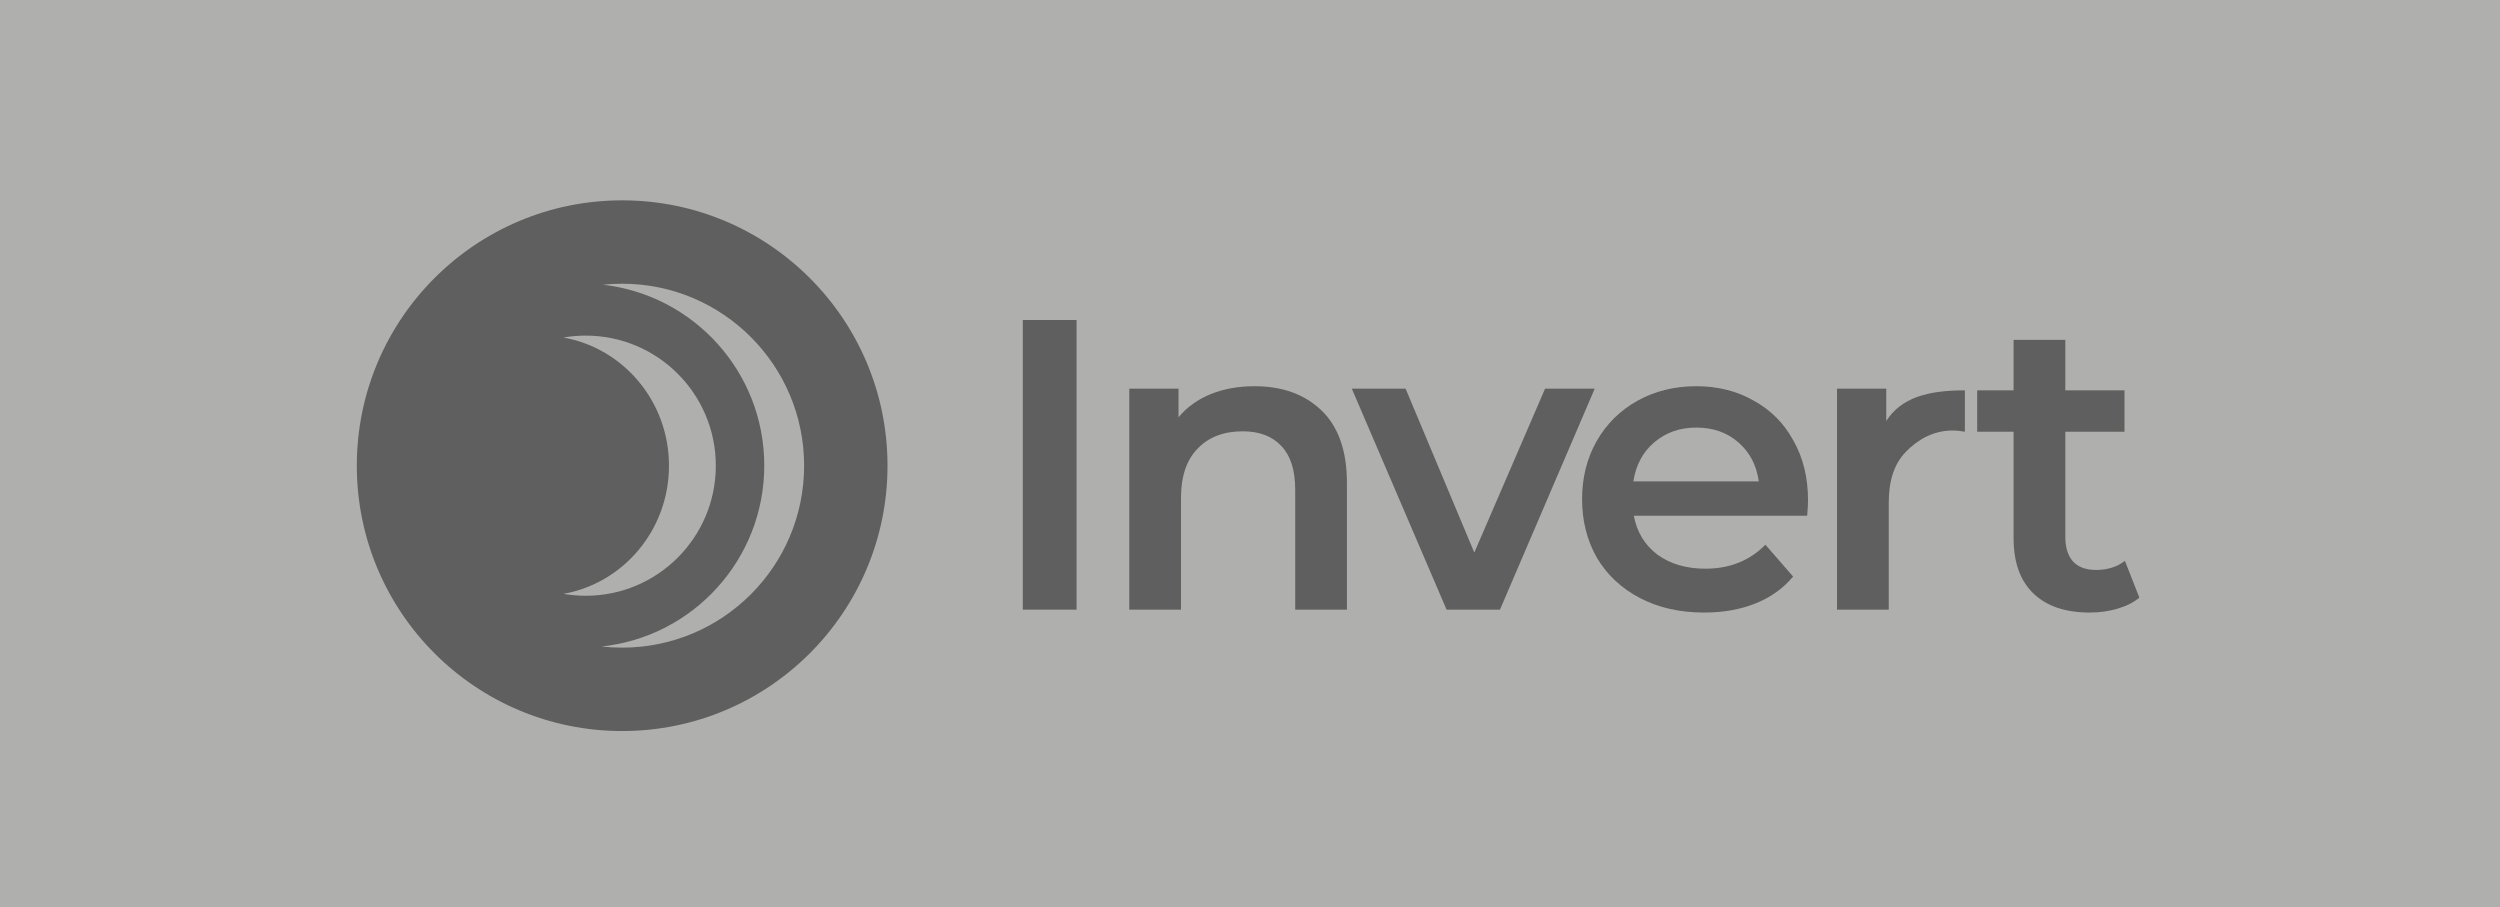 <svg width="204" height="74" viewBox="0 0 204 74" fill="none" xmlns="http://www.w3.org/2000/svg">
<rect x="0" y="0" width="204" height="74" fill="#808080" stroke="none"/>
<g opacity="0.4" clip-path="url(#clip0_242_195)">
<rect width="204" height="74" fill="#F5F5F1"/>
<path d="M83.46 26.112H87.849V49.748H83.46V26.112Z" fill="#2E2E2E"/>
<path d="M102.38 31.515C104.653 31.515 106.477 32.179 107.85 33.507C109.223 34.835 109.909 36.805 109.909 39.416V49.748H105.689V39.956C105.689 38.381 105.317 37.199 104.574 36.411C103.832 35.601 102.774 35.195 101.401 35.195C99.847 35.195 98.62 35.668 97.72 36.614C96.82 37.536 96.369 38.876 96.369 40.632V49.748H92.149V31.718H96.167V34.047C96.865 33.214 97.743 32.584 98.801 32.157C99.859 31.729 101.052 31.515 102.38 31.515Z" fill="#2E2E2E"/>
<path d="M130.129 31.717L122.397 49.748H118.041L110.308 31.717H114.698L120.303 45.088L126.077 31.717H130.129Z" fill="#2E2E2E"/>
<path d="M147.535 40.834C147.535 41.127 147.512 41.543 147.467 42.083H133.319C133.567 43.411 134.208 44.469 135.244 45.257C136.302 46.023 137.607 46.405 139.161 46.405C141.142 46.405 142.774 45.752 144.057 44.447L146.319 47.047C145.509 48.015 144.484 48.746 143.246 49.242C142.008 49.737 140.613 49.984 139.059 49.984C137.078 49.984 135.334 49.59 133.825 48.803C132.317 48.015 131.147 46.923 130.314 45.527C129.503 44.109 129.098 42.511 129.098 40.733C129.098 38.977 129.492 37.401 130.28 36.005C131.09 34.587 132.205 33.484 133.623 32.697C135.041 31.909 136.639 31.515 138.418 31.515C140.174 31.515 141.738 31.909 143.111 32.697C144.507 33.462 145.587 34.554 146.353 35.972C147.141 37.367 147.535 38.988 147.535 40.834ZM138.418 34.891C137.067 34.891 135.919 35.296 134.973 36.107C134.05 36.895 133.488 37.953 133.285 39.281H143.517C143.336 37.975 142.785 36.917 141.862 36.107C140.939 35.296 139.791 34.891 138.418 34.891Z" fill="#2E2E2E"/>
<path d="M153.919 34.351C155.135 32.46 157.273 31.852 160.334 31.852V35.229C159.974 35.161 159.648 35.128 159.355 35.128C157.712 35.128 156.429 35.916 155.506 36.883C154.583 37.829 154.122 39.202 154.122 41.003V49.748H149.901V31.717H153.919V34.351Z" fill="#2E2E2E"/>
<path d="M174.574 48.769C174.079 49.174 173.471 49.478 172.751 49.681C172.053 49.883 171.31 49.984 170.522 49.984C168.541 49.984 167.01 49.467 165.93 48.431C164.849 47.396 164.309 45.888 164.309 43.907V35.229H161.338V31.852H164.309V27.733H168.53V31.852H173.359V35.229H168.53V43.805C168.53 44.683 168.744 45.358 169.172 45.831C169.599 46.282 170.218 46.507 171.029 46.507C171.974 46.507 172.762 46.259 173.392 45.764L174.574 48.769Z" fill="#2E2E2E"/>
<path fill-rule="evenodd" clip-rule="evenodd" d="M72.421 38C72.421 49.959 62.727 59.653 50.768 59.653C38.81 59.653 29.116 49.959 29.116 38C29.116 26.041 38.81 16.347 50.768 16.347C62.727 16.347 72.421 26.041 72.421 38ZM65.616 38C65.616 46.2 58.969 52.847 50.769 52.847C50.2 52.847 49.639 52.816 49.087 52.754C56.549 51.969 62.365 45.658 62.365 37.988C62.365 30.356 56.607 24.069 49.199 23.234C49.715 23.18 50.238 23.152 50.769 23.152C58.969 23.152 65.616 29.8 65.616 38ZM45.974 48.458C50.867 47.594 54.589 43.24 54.589 38C54.589 32.759 50.867 28.406 45.974 27.542C46.566 27.439 47.175 27.386 47.796 27.386C53.658 27.386 58.41 32.138 58.41 38C58.41 43.862 53.658 48.614 47.796 48.614C47.175 48.614 46.566 48.56 45.974 48.458Z" fill="#2E2E2E"/>
</g>
<defs>
<clipPath id="clip0_242_195">
<rect width="204" height="74" fill="white"/>
</clipPath>
</defs>
</svg>
